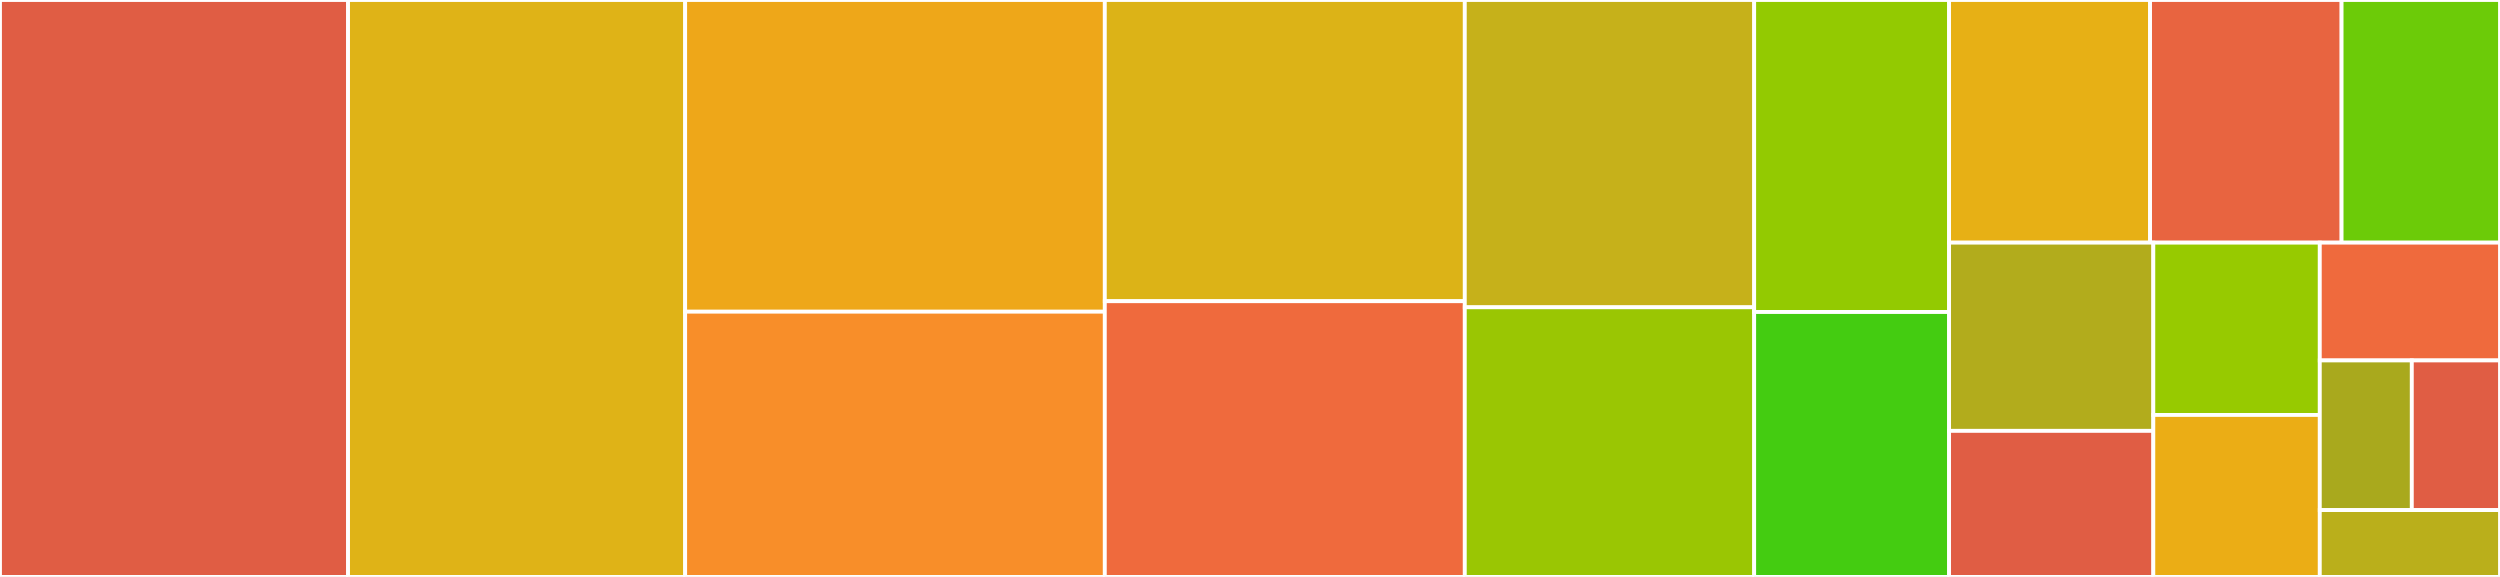 <svg baseProfile="full" width="650" height="150" viewBox="0 0 650 150" version="1.1"
xmlns="http://www.w3.org/2000/svg" xmlns:ev="http://www.w3.org/2001/xml-events"
xmlns:xlink="http://www.w3.org/1999/xlink">

<rect x="0" y="0" width="650" height="150" fill="#333333" stroke="none"/>

<style>rect.s{mask:url(#mask);}</style>
<defs>
  <pattern id="white" width="4" height="4" patternUnits="userSpaceOnUse" patternTransform="rotate(45)">
    <rect width="2" height="2" transform="translate(0,0)" fill="white"></rect>
  </pattern>
  <mask id="mask">
    <rect x="0" y="0" width="100%" height="100%" fill="url(#white)"></rect>
  </mask>
</defs>

<rect x="0" y="0" width="90.493" height="150.0" fill="#e05d44" stroke="white" stroke-width="1" class=" tooltipped" data-content="connection_windows.go"><title>connection_windows.go</title></rect>
<rect x="90.493" y="0" width="87.649" height="150.0" fill="#dfb317" stroke="white" stroke-width="1" class=" tooltipped" data-content="connection_unix.go"><title>connection_unix.go</title></rect>
<rect x="178.142" y="0" width="109.109" height="81.043" fill="#eea719" stroke="white" stroke-width="1" class=" tooltipped" data-content="eventloop_unix.go"><title>eventloop_unix.go</title></rect>
<rect x="178.142" y="81.043" width="109.109" height="68.957" fill="#f88e29" stroke="white" stroke-width="1" class=" tooltipped" data-content="engine_unix.go"><title>engine_unix.go</title></rect>
<rect x="287.251" y="0" width="93.596" height="78.315" fill="#dcb317" stroke="white" stroke-width="1" class=" tooltipped" data-content="gnet.go"><title>gnet.go</title></rect>
<rect x="287.251" y="78.315" width="93.596" height="71.685" fill="#ef6a3d" stroke="white" stroke-width="1" class=" tooltipped" data-content="client_unix.go"><title>client_unix.go</title></rect>
<rect x="380.847" y="0" width="75.239" height="79.897" fill="#c6b11a" stroke="white" stroke-width="1" class=" tooltipped" data-content="client_windows.go"><title>client_windows.go</title></rect>
<rect x="380.847" y="79.897" width="75.239" height="70.103" fill="#9ac603" stroke="white" stroke-width="1" class=" tooltipped" data-content="eventloop_windows.go"><title>eventloop_windows.go</title></rect>
<rect x="456.086" y="0" width="50.676" height="81.122" fill="#93ca01" stroke="white" stroke-width="1" class=" tooltipped" data-content="engine_windows.go"><title>engine_windows.go</title></rect>
<rect x="456.086" y="81.122" width="50.676" height="68.878" fill="#4c1" stroke="white" stroke-width="1" class=" tooltipped" data-content="options.go"><title>options.go</title></rect>
<rect x="506.762" y="0" width="52.254" height="63.087" fill="#e7b015" stroke="white" stroke-width="1" class=" tooltipped" data-content="conn_matrix.go"><title>conn_matrix.go</title></rect>
<rect x="559.016" y="0" width="49.795" height="63.087" fill="#e86440" stroke="white" stroke-width="1" class=" tooltipped" data-content="listener_windows.go"><title>listener_windows.go</title></rect>
<rect x="608.811" y="0" width="41.189" height="63.087" fill="#6ccb08" stroke="white" stroke-width="1" class=" tooltipped" data-content="listener_unix.go"><title>listener_unix.go</title></rect>
<rect x="506.762" y="63.087" width="53.101" height="48.934" fill="#b2ac1c" stroke="white" stroke-width="1" class=" tooltipped" data-content="reactor_default.go"><title>reactor_default.go</title></rect>
<rect x="506.762" y="112.021" width="53.101" height="37.979" fill="#e05d44" stroke="white" stroke-width="1" class=" tooltipped" data-content="acceptor_unix.go"><title>acceptor_unix.go</title></rect>
<rect x="559.863" y="63.087" width="43.284" height="44.801" fill="#97ca00" stroke="white" stroke-width="1" class=" tooltipped" data-content="acceptor_windows.go"><title>acceptor_windows.go</title></rect>
<rect x="559.863" y="107.887" width="43.284" height="42.113" fill="#ebad15" stroke="white" stroke-width="1" class=" tooltipped" data-content="reactor_ultimate.go"><title>reactor_ultimate.go</title></rect>
<rect x="603.146" y="63.087" width="46.854" height="30.627" fill="#ef6a3d" stroke="white" stroke-width="1" class=" tooltipped" data-content="load_balancer.go"><title>load_balancer.go</title></rect>
<rect x="603.146" y="93.713" width="23.925" height="38.904" fill="#a9a91d" stroke="white" stroke-width="1" class=" tooltipped" data-content="connection_bsd.go"><title>connection_bsd.go</title></rect>
<rect x="627.072" y="93.713" width="22.928" height="38.904" fill="#e05d44" stroke="white" stroke-width="1" class=" tooltipped" data-content="connection_linux.go"><title>connection_linux.go</title></rect>
<rect x="603.146" y="132.617" width="46.854" height="17.383" fill="#baaf1b" stroke="white" stroke-width="1" class=" tooltipped" data-content="conn_map.go"><title>conn_map.go</title></rect>
</svg>